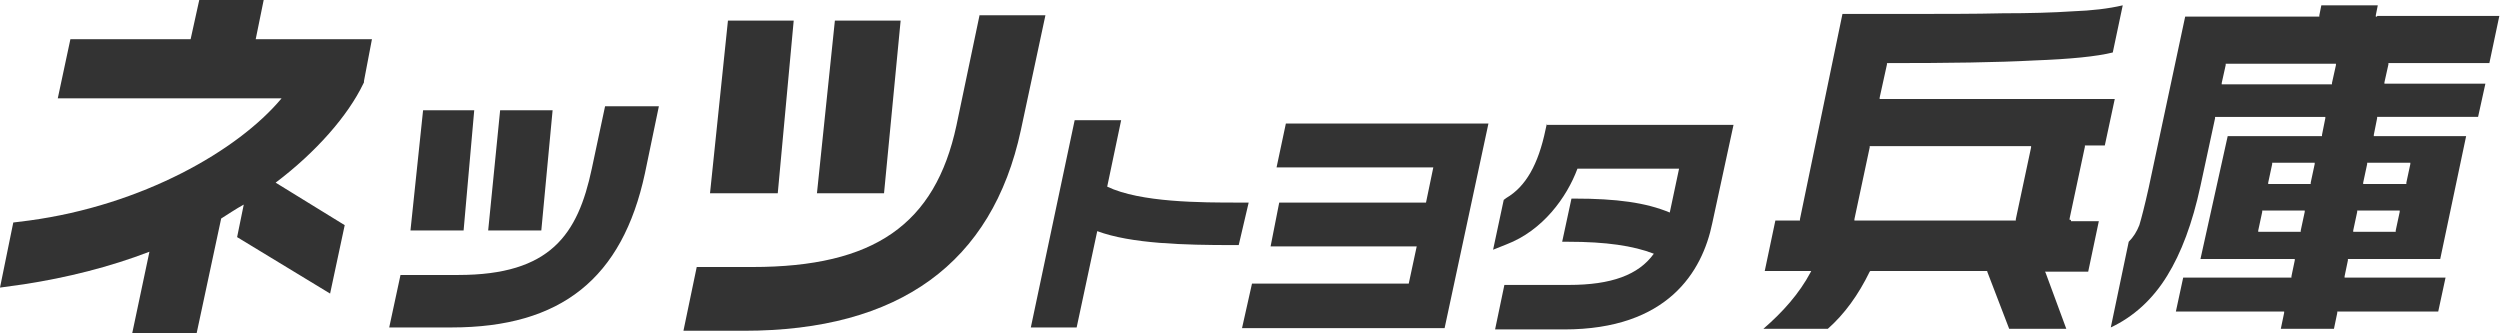 <?xml version="1.0" encoding="utf-8"?>
<!-- Generator: Adobe Illustrator 25.2.1, SVG Export Plug-In . SVG Version: 6.00 Build 0)  -->
<!DOCTYPE svg PUBLIC "-//W3C//DTD SVG 1.1//EN" "http://www.w3.org/Graphics/SVG/1.1/DTD/svg11.dtd">
<svg version="1.1" id="レイヤー_1" xmlns:x="http://ns.adobe.com/Extensibility/1.0/" xmlns:i="http://ns.adobe.com/AdobeIllustrator/10.0/" xmlns:graph="http://ns.adobe.com/Graphs/1.0/"
	 xmlns="http://www.w3.org/2000/svg" xmlns:xlink="http://www.w3.org/1999/xlink" x="0px" y="0px" viewBox="0 0 376.4 50.2"
	 style="enable-background:new 0 0 376.4 50.2;" xml:space="preserve">
<style type="text/css">
	.st0{fill:#333333;}
</style>
<g>
	<g>
		<path class="st0" d="M56,5.9H38.5L39.7,0h-9.7l-1.3,5.9H10.6l-1.9,8.9h33.7c-6.6,7.9-21,16.1-38,18.4l-2.4,0.3L0,43.3l3.6-0.5
			c6.5-1,12.9-2.6,18.9-4.9l-2.6,12.3h9.7l3.7-17.3c0.8-0.5,2.3-1.5,3.4-2.1l-1,4.9l14,8.5l2.2-10.3l-10.4-6.4
			c6.1-4.6,10.9-10.1,13.2-14.9l0.1-0.2l0-0.2L56,5.9z"/>
		<g>
			<polygon class="st0" points="81.5,34.7 83.2,16.6 75.3,16.6 73.5,34.7 			"/>
			<path class="st0" d="M91.1,16l-2,9.4c-2.1,9.9-6.2,16-20.1,16h-8.7l-1.7,7.9H68c16.5,0,25.7-7.4,29.1-23.2L99.2,16H91.1z"/>
			<polygon class="st0" points="69.8,34.7 71.4,16.6 63.7,16.6 61.8,34.7 			"/>
		</g>
		<polygon class="st0" points="133.1,29.1 135.6,3.1 125.7,3.1 123,29.1 		"/>
		<path class="st0" d="M147.5,2.2L144,18.9c-3.2,14.9-12.4,21.3-30.7,21.3h-8.4l-2,9.6h9.1c23.4,0,37.4-10.2,41.7-30.2l3.7-17.3
			H147.5z"/>
		<polygon class="st0" points="117.1,29.1 119.5,3.1 109.6,3.1 106.9,29.1 		"/>
		<g>
			<path class="st0" d="M188,30.5h-1.5c-5.6,0-14.8,0-19.8-2.4l2.1-10h-7l-6.6,31.2h6.9l3.1-14.5c5.1,1.9,13.1,2.1,20.4,2.1h0.9
				L188,30.5z"/>
			<polygon class="st0" points="193.6,18.6 192.2,25.2 215.8,25.2 214.7,30.5 192.6,30.5 191.3,37.1 213.3,37.1 212.1,42.7 
				188.5,42.7 187,49.4 217.5,49.4 224.1,18.6 			"/>
			<path class="st0" d="M232.9,18.6l-0.2,0.9c-1.1,5.3-3,8.6-5.9,10.3l-0.4,0.3l-1.6,7.5l2-0.8c5.5-2.1,9.1-7.1,10.7-11.4h15.3
				l-1.4,6.6c-3.6-1.5-8-2.1-14.4-2.1l-0.4,0l-1.4,6.5h0.9c5.7,0,9.8,0.6,12.9,1.8c-2.3,3.2-6.4,4.7-12.8,4.7h-9.7l-1.4,6.7h10.4
				c15.6,0,20.8-8.7,22.3-16l3.2-14.8H232.9z"/>
		</g>
	</g>
	<g>
		<path class="st0" d="M311.8,33.1h-0.2l0-0.2l2.3-10.8l0-0.2h0.2h2.8l1.5-7h-35.2h-0.2l0-0.2l1.1-5l0-0.2h0.2
			c9.1,0,16.4-0.1,22-0.4c5.4-0.2,9.4-0.6,11.8-1.2l1.5-7.1c-2.1,0.5-4.7,0.8-7.5,0.9c-3,0.2-6.5,0.3-10.6,0.3
			c-4,0.1-9.3,0.1-15.7,0.1h-8.4L271,33l0,0.2h-0.2h-3.5l-1.6,7.6h6.8h0.2l-0.1,0.2c-1.7,3.2-4.2,6-7.1,8.5h9.7
			c2.5-2.2,4.6-5.1,6.3-8.6l0.1-0.1h0.1h17.4h0.1l0,0.1l3.3,8.6h8.6l-3.1-8.4l-0.1-0.2h0.3h6.2l1.6-7.6H311.8z M305.8,22.2L303.5,33
			l0,0.2h-0.2h-23.9h-0.2l0-0.2l2.3-10.8l0-0.2h0.2h23.9h0.2L305.8,22.2z"/>
	</g>
	<g>
		<path class="st0" d="M357.9,2.5h-0.2l0-0.2l0.3-1.5h-8.5l-0.3,1.5l0,0.2h-0.2h-20l-5.5,25.8c-0.6,2.7-1.1,4.6-1.4,5.6
			c-0.4,1-0.9,1.8-1.6,2.5l-2.7,12.9c3.4-1.6,6.3-4.2,8.5-7.8c2.1-3.4,3.8-7.9,5-13.5l2.2-10.2l0-0.2h0.2h16.2h0.2l0,0.2l-0.5,2.5
			l0,0.2h-0.2h-14L331.3,39h14h0.2l0,0.2l-0.5,2.4l0,0.2h-0.2h-16.1l-1.1,5.1h16.1h0.2l0,0.2l-0.5,2.4h8l0.5-2.4l0-0.2h0.2h15
			l1.1-5.1h-15h-0.2l0-0.2l0.5-2.4l0-0.2h0.2h13.7l3.9-18.5h-13.7h-0.2l0-0.2l0.5-2.5l0-0.2h0.2h15l1.1-5h-15H359l0-0.2l0.6-2.7
			l0-0.2h0.2h15l1.5-7.1H357.9z M347,31.9l-0.6,2.8l0,0.2h-0.2h-6H340l0-0.2l0.6-2.8l0-0.2h0.2h6h0.2L347,31.9z M348.5,24.7
			l-0.6,2.8l0,0.2h-0.2h-6h-0.2l0-0.2l0.6-2.8l0-0.2h0.2h6h0.2L348.5,24.7z M351.7,9.8l-0.6,2.7l0,0.2h-0.2h-16.2h-0.2l0-0.2
			l0.6-2.7l0-0.2h0.2h16.2h0.2L351.7,9.8z M361.3,31.9l-0.6,2.8l0,0.2h-0.2h-6h-0.2l0-0.2l0.6-2.8l0-0.2h0.2h6h0.2L361.3,31.9z
			 M356.7,24.5h6h0.2l0,0.2l-0.6,2.8l0,0.2H362h-6h-0.2l0-0.2l0.6-2.8l0-0.2H356.7z"/>
		<path class="st0" d="M320.5,36.4C320.5,36.4,320.5,36.4,320.5,36.4l0.1-0.1L320.5,36.4z"/>
	</g>
</g>
<g>
</g>
<g>
</g>
<g>
</g>
<g>
</g>
<g>
</g>
<g>
</g>
</svg>
